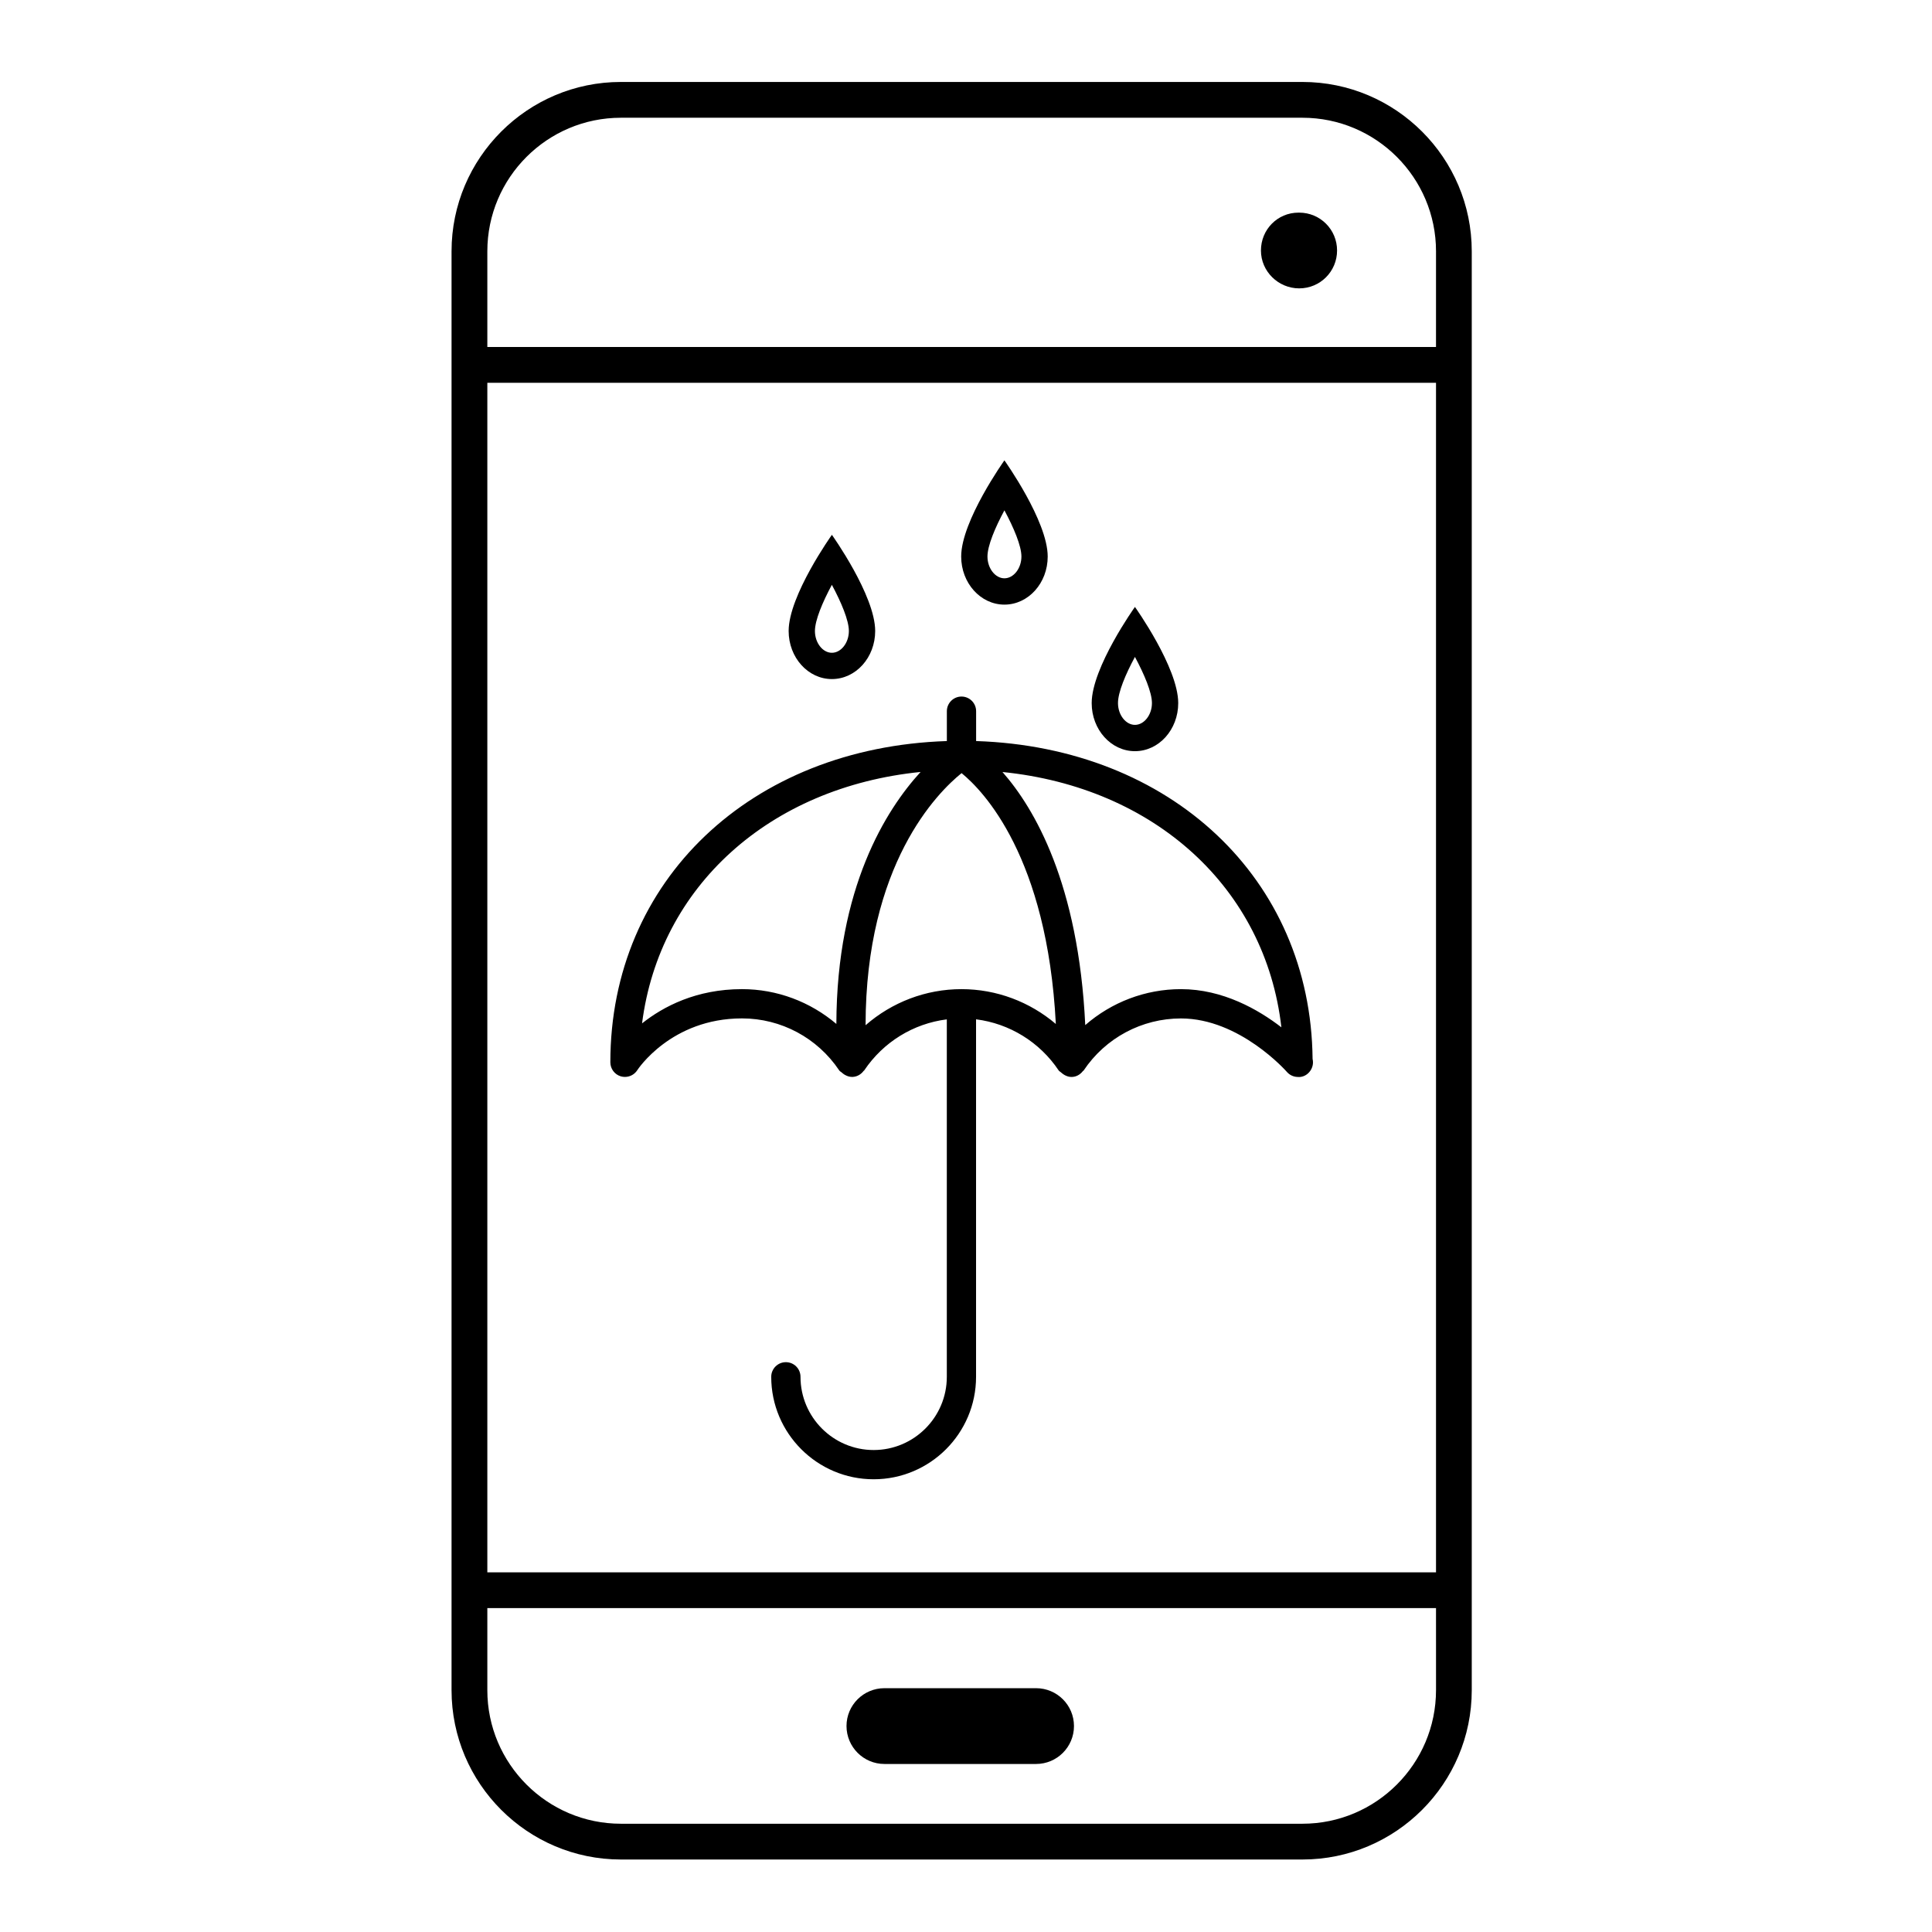 <?xml version="1.0" encoding="UTF-8"?>
<!-- Uploaded to: ICON Repo, www.svgrepo.com, Generator: ICON Repo Mixer Tools -->
<svg fill="#000000" width="800px" height="800px" version="1.1" viewBox="144 144 512 512" xmlns="http://www.w3.org/2000/svg">
 <g>
  <path d="m488.3 200.35h-0.195c-5.551 0-9.941 4.484-9.941 10.035 0 5.547 4.606 10.035 10.137 10.035 5.562 0 10.035-4.488 10.035-10.035 0.008-5.551-4.473-10.035-10.035-10.035z"/>
  <path d="m489.16 165.72h-180.62c-24.742 0-44.875 20.133-44.875 44.879v381.31c0 24.746 20.133 44.879 44.875 44.879h180.62c24.738 0 44.871-20.133 44.871-44.879v-381.31c0.004-24.746-20.133-44.879-44.871-44.879zm35.398 426.19c0 19.512-15.879 35.398-35.395 35.398h-180.62c-19.512 0-35.395-15.887-35.395-35.398v-21.746h251.41l0.004 21.746zm0-31.23h-251.41v-315.23h251.41zm0-324.73h-251.41v-25.352c0-19.52 15.879-35.395 35.395-35.395h180.62c19.512 0 35.395 15.875 35.395 35.395l-0.004 25.352z"/>
  <path d="m378.38 611.47h40.188c5.551 0 10.047-4.5 10.047-10.047 0-5.559-4.508-10.035-10.047-10.035h-40.188c-5.547 0-10.047 4.488-10.047 10.035 0.008 5.547 4.508 10.047 10.047 10.047z"/>
  <path d="m444.77 343.07c6.34 0 11.473-5.703 11.473-12.746 0-9.426-11.473-25.484-11.473-25.484s-11.461 16.055-11.461 25.484c-0.008 7.035 5.137 12.746 11.461 12.746zm0-24.984c2.488 4.637 4.508 9.418 4.508 12.238 0 3.129-2.062 5.773-4.508 5.773-2.43 0-4.492-2.644-4.492-5.773-0.004-2.859 1.992-7.598 4.492-12.238z"/>
  <path d="m410.18 304.23c6.34 0 11.473-5.703 11.473-12.746 0-9.426-11.473-25.484-11.473-25.484s-11.457 16.055-11.457 25.484c0 7.043 5.144 12.746 11.457 12.746zm0-24.984c2.488 4.637 4.508 9.418 4.508 12.238 0 3.129-2.062 5.773-4.508 5.773-2.43 0-4.492-2.644-4.492-5.773 0.008-2.852 1.992-7.598 4.492-12.238z"/>
  <path d="m308.54 429.25c0.359 0.105 0.727 0.145 1.082 0.145 1.301 0 2.543-0.656 3.269-1.789 0.086-0.137 8.941-13.719 27.746-13.719 10.352 0 19.984 5.152 25.773 13.789 0.156 0.238 0.422 0.348 0.629 0.523 0.109 0.117 0.238 0.207 0.363 0.312 0.215 0.141 0.402 0.316 0.648 0.414 0.527 0.277 1.102 0.469 1.734 0.469 0.086 0 0.168 0 0.246-0.004 1.184-0.074 2.172-0.707 2.832-1.578 0.039-0.059 0.109-0.082 0.152-0.125 5.059-7.547 13.055-12.438 21.902-13.543v94.73c0 10.695-8.695 19.398-19.387 19.398s-19.387-8.699-19.387-19.398c0-2.144-1.738-3.883-3.879-3.883s-3.879 1.738-3.879 3.883c0 14.973 12.176 27.148 27.141 27.148 14.965 0 27.141-12.176 27.141-27.148v-94.742c8.848 1.113 16.836 5.996 21.895 13.543 0.145 0.223 0.398 0.316 0.59 0.5 0.09 0.09 0.188 0.156 0.289 0.246 0.258 0.176 0.473 0.387 0.762 0.516 0.535 0.277 1.113 0.469 1.754 0.469 1.25 0 2.309-0.629 3.019-1.551 0.066-0.07 0.156-0.098 0.207-0.168 5.785-8.641 15.434-13.789 25.781-13.789 15.586 0 27.957 14.027 28.078 14.172 0.734 0.848 1.785 1.32 2.867 1.336 2.144 0.211 4.047-1.676 4.047-3.875 0-0.316-0.039-0.609-0.105-0.906-0.465-47.758-37.609-82.555-89.168-84.238v-7.914c0-2.141-1.734-3.879-3.875-3.879-2.141 0-3.879 1.738-3.879 3.879v7.914c-51.883 1.691-89.18 36.914-89.18 85.129 0 1.723 1.133 3.246 2.789 3.734zm175.04-13c-6.086-4.699-15.512-10.117-26.609-10.117-9.457 0-18.398 3.465-25.367 9.527-1.785-37.457-13.441-57.414-21.938-67.07 40.406 4.074 69.703 30.812 73.914 67.66zm-84.754-67.363c5.793 4.719 22.695 22.215 24.98 66.477-6.906-5.871-15.715-9.23-25.004-9.23-9.473 0-18.438 3.481-25.414 9.559 0.02-42.68 19.035-61.641 25.438-66.805zm-10.863-0.309c-9.18 10.035-22.215 30.656-22.32 66.773-6.918-5.863-15.715-9.219-25-9.219-12.125 0-20.867 4.609-26.492 9.074 4.641-36.312 33.785-62.59 73.812-66.629z"/>
  <path d="m364.46 323.96c6.34 0 11.473-5.703 11.473-12.742 0-9.426-11.473-25.484-11.473-25.484s-11.461 16.055-11.461 25.484c0 7.039 5.137 12.742 11.461 12.742zm-0.008-24.977c2.492 4.637 4.508 9.418 4.508 12.238 0 3.129-2.062 5.773-4.504 5.773-2.434 0-4.492-2.641-4.492-5.773 0.008-2.859 1.996-7.598 4.488-12.238z"/>
 </g>
</svg>